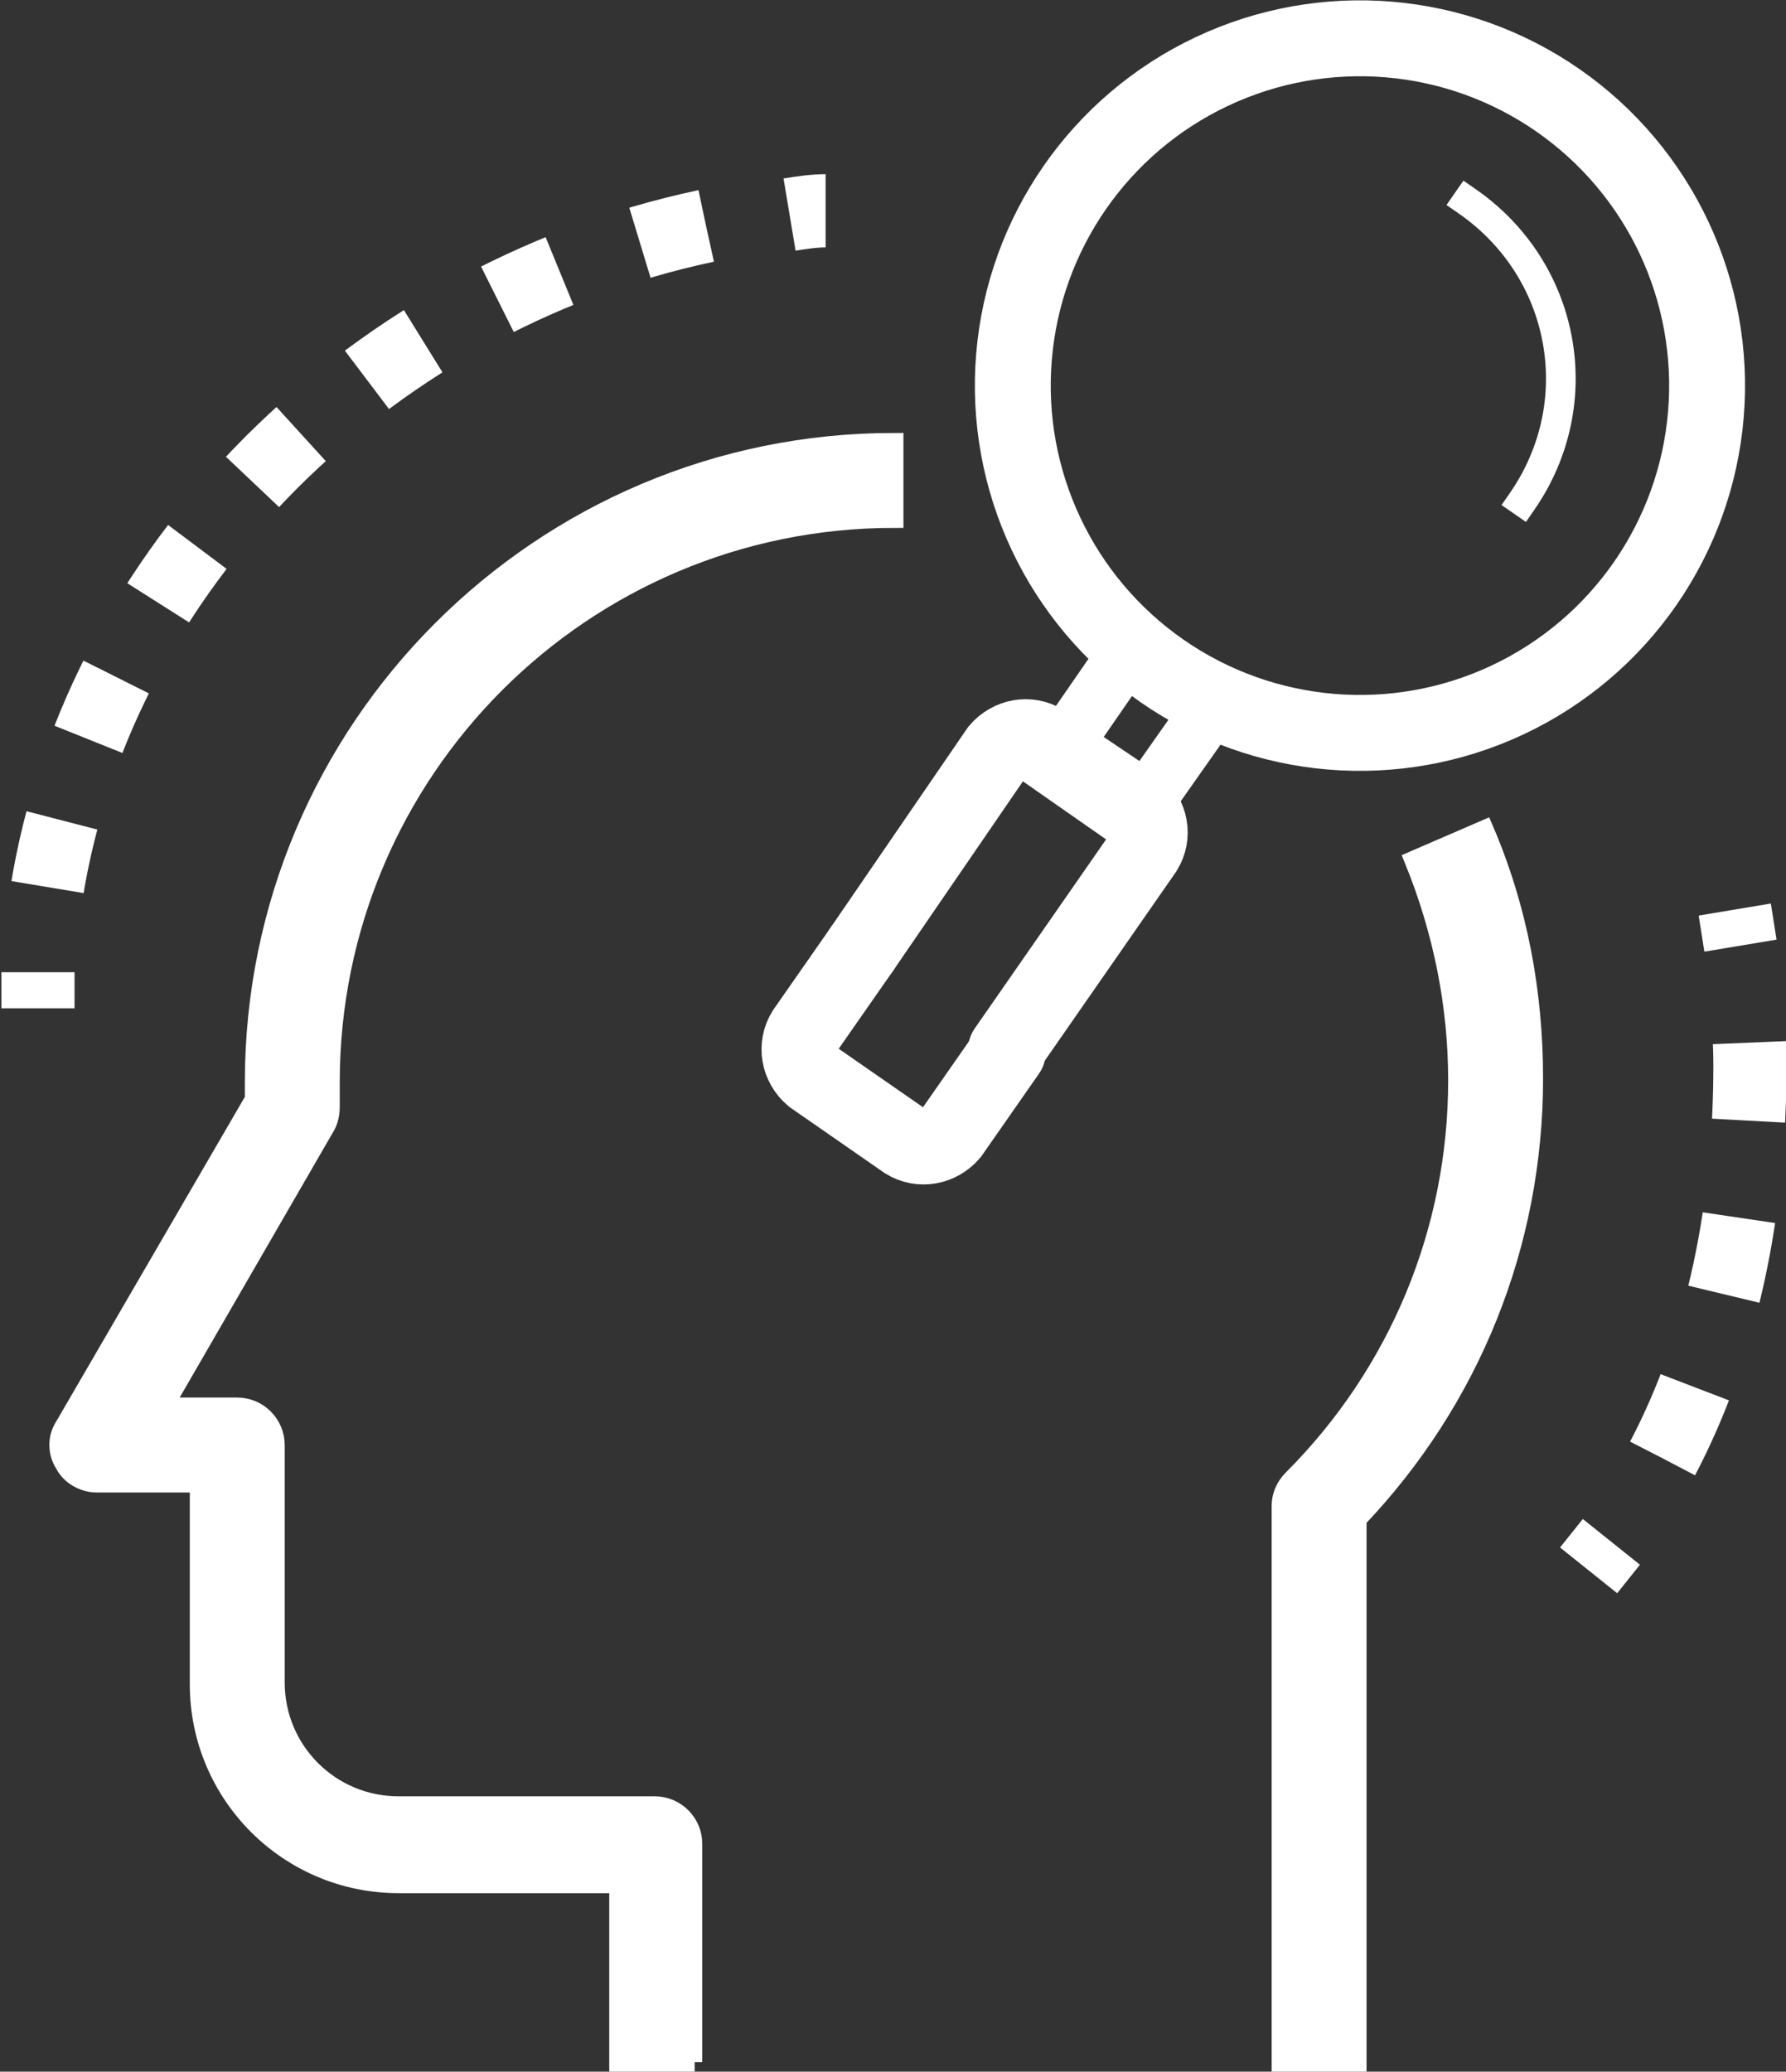 <?xml version="1.0" encoding="utf-8"?>
<!-- Generator: Adobe Illustrator 23.0.2, SVG Export Plug-In . SVG Version: 6.00 Build 0)  -->
<svg version="1.1" id="Layer_4" xmlns="http://www.w3.org/2000/svg" xmlns:xlink="http://www.w3.org/1999/xlink" x="0px" y="0px"
	 viewBox="0 0 94.1 109.1" style="enable-background:new 0 0 94.1 109.1;" xml:space="preserve">
<rect x="0" y="0" width="94.1" height="109.1" fill="#333333" stroke="none"/>
<style type="text/css">
	.st0{fill:#FFFFFF;stroke:#FFFFFF;stroke-miterlimit:10;}
	.st1{fill:none;stroke:#FFFFFF;stroke-width:3;stroke-miterlimit:10;}
	.st2{fill:none;stroke:#FFFFFF;stroke-width:4;stroke-miterlimit:10;}
	.st3{fill:none;stroke:#FFFFFF;stroke-width:1.563;stroke-linecap:square;stroke-miterlimit:10;}
	.st4{fill:none;stroke:#FFFFFF;stroke-width:4;stroke-linecap:round;stroke-miterlimit:10;}
	.st5{fill:none;stroke:#FFFFFF;stroke-width:3.855;stroke-miterlimit:10;}
	.st6{fill:none;stroke:#FFFFFF;stroke-width:3.855;stroke-miterlimit:10;stroke-dasharray:4.11,5.137;}
	.st7{fill:none;stroke:#FFFFFF;stroke-width:3.855;stroke-miterlimit:10;stroke-dasharray:3.595,4.493;}
      @-webkit-keyframes dash {
          to {
              stroke-dashoffset: 1000;
          }
      }

      .path-animated {
          -webkit-animation: dash 30s linear infinite;
          stroke-dasharray: 0 6;
      }
</style>
<g>
	<g>
		<g>
			<path class="st0" d="M36.6,108.6h-4v-9.4H21c-5.8,0-10.5-4.7-10.5-10.5V78.1H5.1c-0.7,0-1.4-0.4-1.7-1c-0.4-0.6-0.4-1.4,0-2
				l10-17.2c0-0.3,0-0.6,0-0.9c0-18.6,15.1-33.7,33.7-33.7v4c-16.4,0-29.7,13.3-29.7,29.7c0,0.5,0,0.9,0,1.3c0,0.4-0.1,0.8-0.3,1.1
				L8.6,74.1h3.9c1.1,0,2,0.9,2,2v12.5c0,3.6,2.9,6.5,6.5,6.5h13.5c1.1,0,2,0.9,2,2V108.6z"/>
		</g>
		<g>
			<path class="st0" d="M71.5,108.6h-4V79.3c0-0.5,0.2-1,0.6-1.4c5.6-5.6,8.7-13.1,8.7-21c0-4-0.8-7.9-2.3-11.6l3.7-1.6
				c1.8,4.2,2.6,8.6,2.6,13.1c0,8.7-3.3,16.9-9.3,23.2V108.6z"/>
		</g>
	</g>
	<polyline class="st1" points="59.1,34.8 55.3,40.3 59.6,43.3 63.4,37.9 	"/>
	<g>
		
			<ellipse transform="matrix(0.57 -0.821 0.821 0.57 14.117 67.602)" class="st2" cx="71.7" cy="20.3" rx="18.3" ry="18.3"/>
		<path class="st3" d="M80.2,26.4c3.6-5.2,2.3-12.2-2.9-15.8"/>
		<g>
			<path class="st4" d="M53,55.3l7.3-10.5c0.5-0.8,0.3-1.8-0.4-2.4L55,39.1c-0.8-0.5-1.8-0.3-2.4,0.4L45.4,50"/>
			<path class="st4" d="M45.4,50l-3,4.3c-0.5,0.8-0.3,1.8,0.4,2.4l4.9,3.4c0.8,0.5,1.8,0.3,2.4-0.4l3-4.3"/>
		</g>
	</g>
	<g>
		<g>
			<path class="st5" d="M83.7,82.7c0.4-0.5,0.8-1,1.2-1.5"/>
			<path class="st6" d="M87.6,76.8c3.2-6.1,4.6-13.2,4.6-20.7c0-1.3-0.1-2.5-0.2-3.8"/>
			<path class="st5" d="M91.7,49.8c-0.1-0.6-0.2-1.3-0.3-1.9"/>
		</g>
	</g>
	<g>
		<g>
			<path class="st5" d="M43.5,11.1c-0.6,0-1.3,0.1-1.9,0.2"/>
			<path class="st7" d="M37.2,11.9c-18,3.8-33,18.7-35,37"/>
			<path class="st5" d="M2,51.2c0,0.6,0,1.3,0,1.9"/>
		</g>
	</g>
</g>
</svg>
